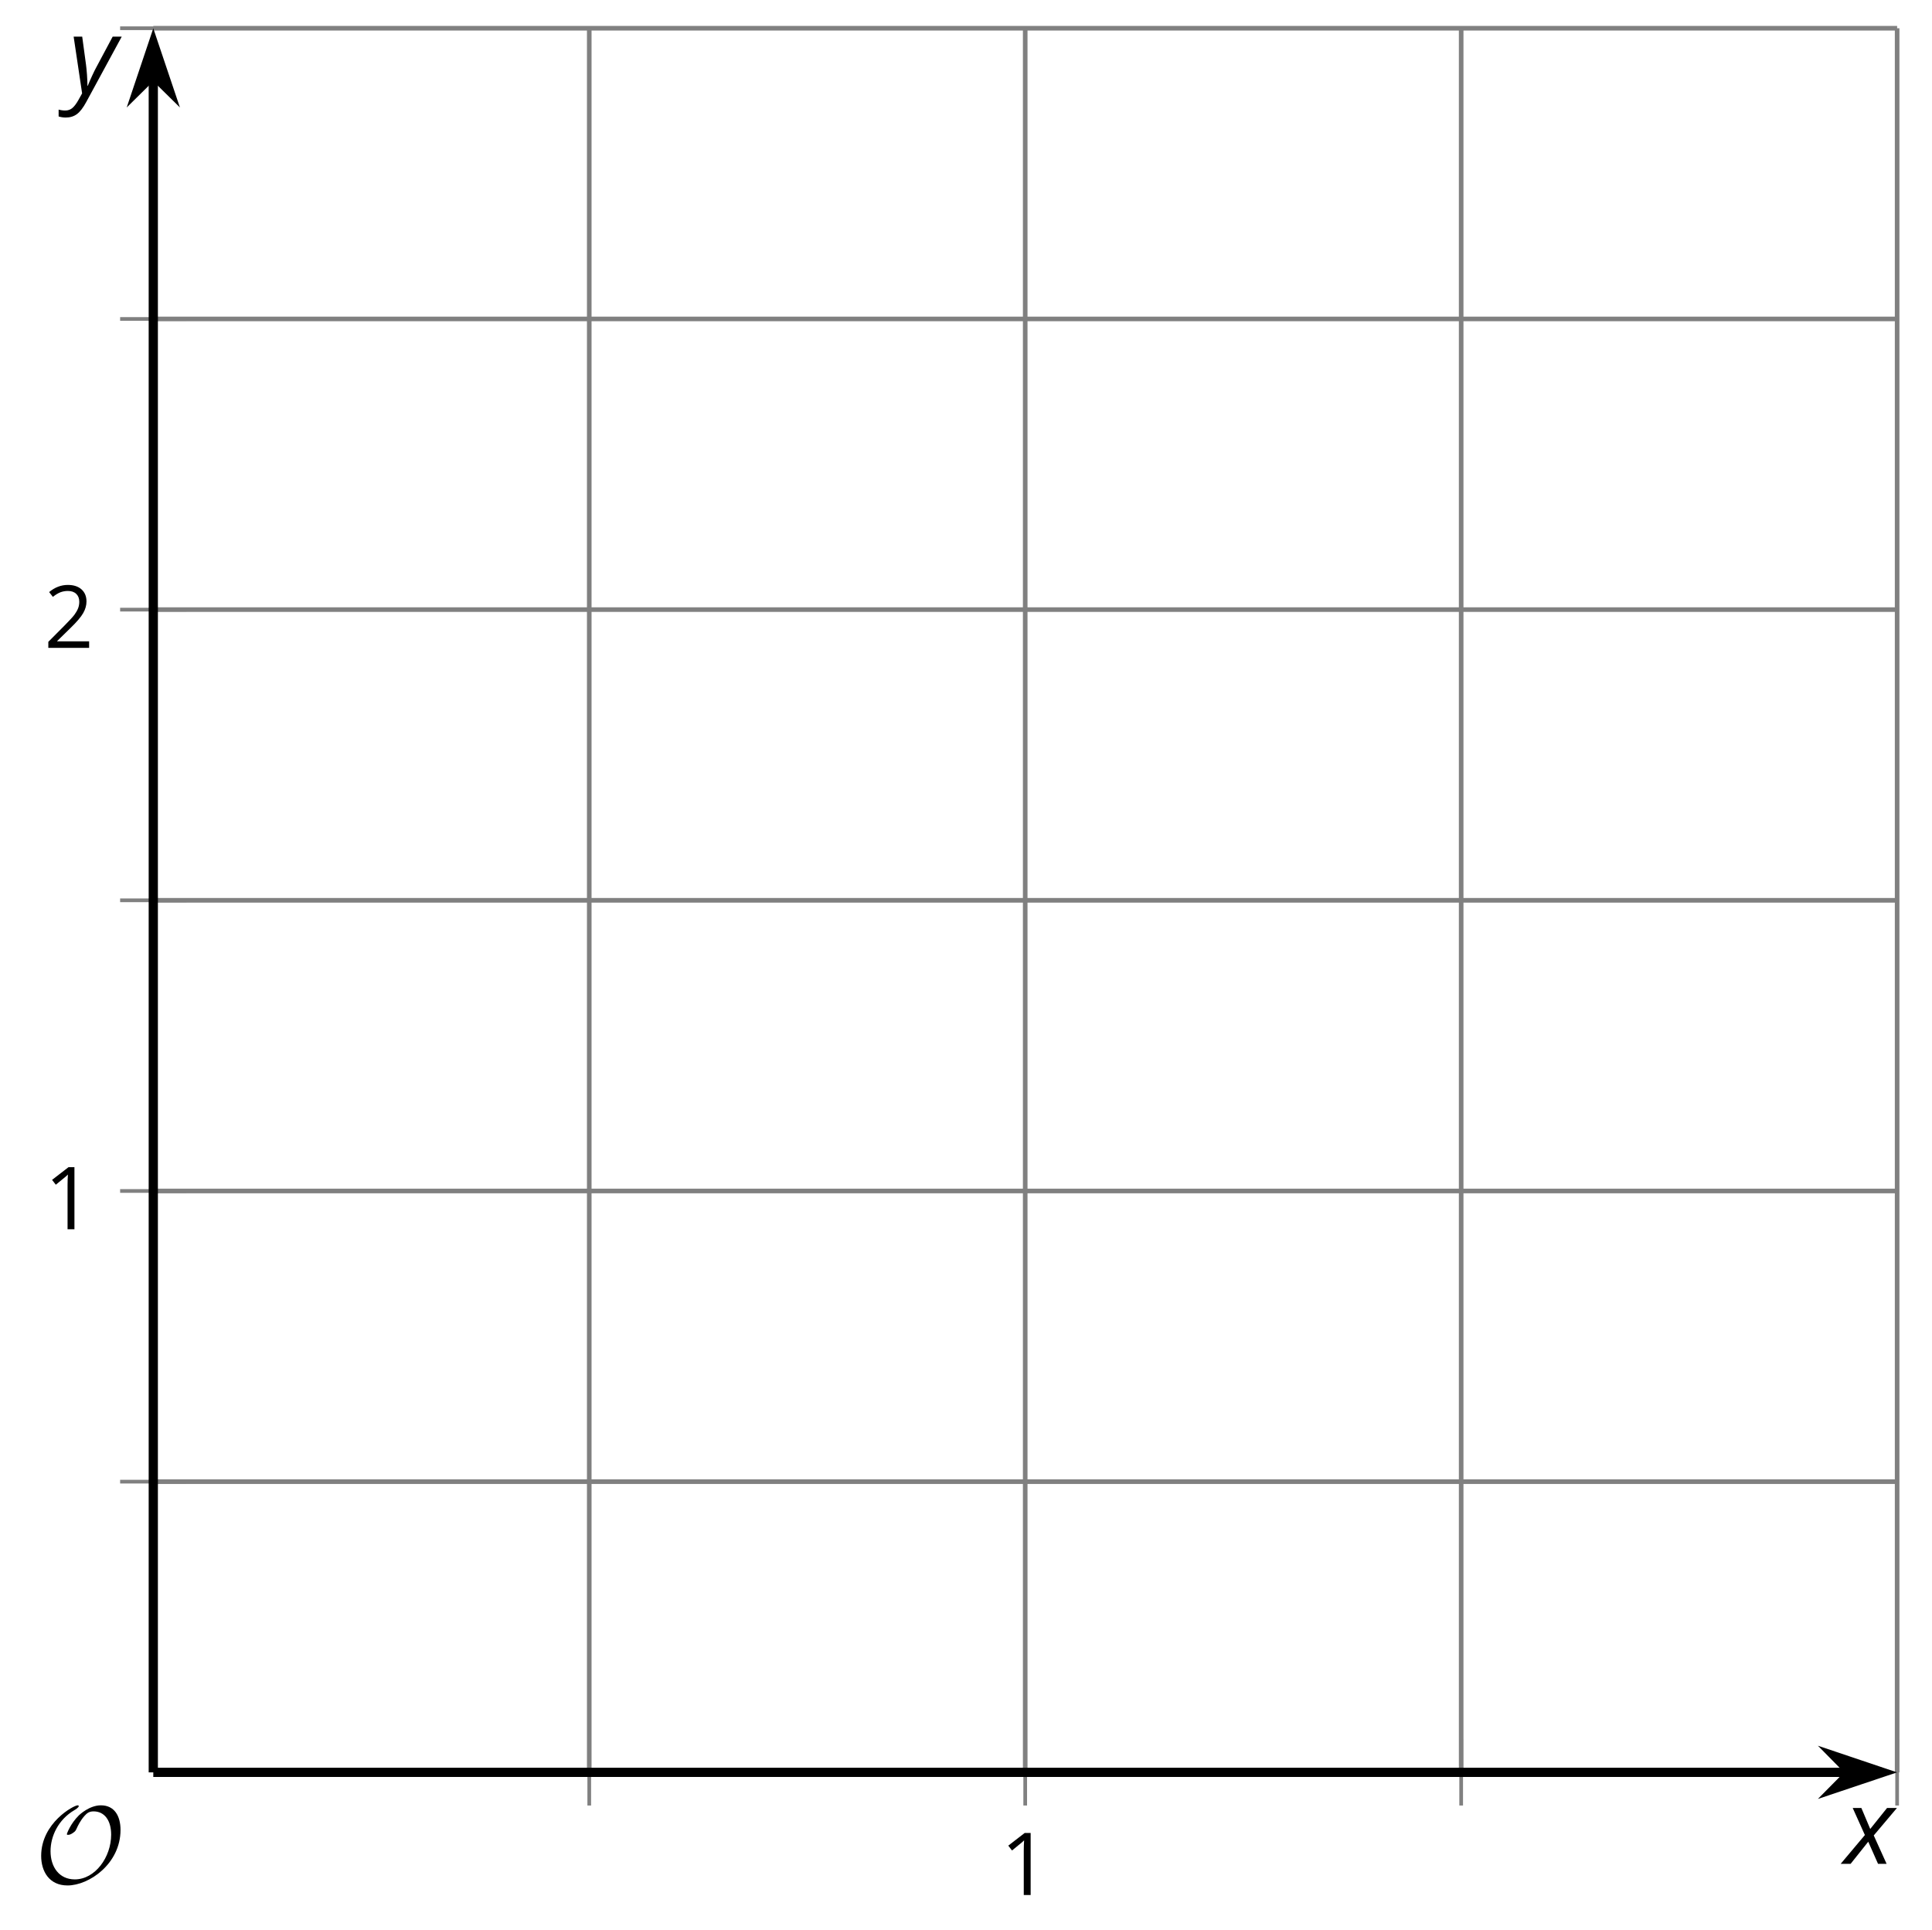 <?xml version='1.0' encoding='UTF-8'?>
<!-- This file was generated by dvisvgm 2.1.3 -->
<svg height='209.323pt' version='1.1' viewBox='-72 -72 209.584 209.323' width='209.584pt' xmlns='http://www.w3.org/2000/svg' xmlns:xlink='http://www.w3.org/1999/xlink'>
<defs>
<path d='M9.289 -5.762C9.289 -7.281 8.62 -8.428 7.161 -8.428C5.918 -8.428 4.866 -7.424 4.782 -7.352C3.826 -6.408 3.467 -5.332 3.467 -5.308C3.467 -5.236 3.527 -5.224 3.587 -5.224C3.814 -5.224 4.005 -5.344 4.184 -5.475C4.399 -5.631 4.411 -5.667 4.543 -5.942C4.651 -6.181 4.926 -6.767 5.368 -7.269C5.655 -7.592 5.894 -7.771 6.372 -7.771C7.532 -7.771 8.273 -6.814 8.273 -5.248C8.273 -2.809 6.539 -0.395 4.328 -0.395C2.63 -0.395 1.698 -1.745 1.698 -3.455C1.698 -5.081 2.534 -6.874 4.28 -7.902C4.399 -7.974 4.758 -8.189 4.758 -8.345C4.758 -8.428 4.663 -8.428 4.639 -8.428C4.22 -8.428 0.681 -6.528 0.681 -2.941C0.681 -1.267 1.554 0.263 3.539 0.263C5.87 0.263 9.289 -2.08 9.289 -5.762Z' id='g5-79'/>
<path d='M3.292 0V-6.731H2.647L0.866 -5.355L1.271 -4.83C1.92 -5.359 2.288 -5.658 2.366 -5.727S2.518 -5.866 2.583 -5.93C2.56 -5.576 2.546 -5.198 2.546 -4.797V0H3.292Z' id='g7-17'/>
<path d='M4.885 0V-0.709H1.423V-0.746L2.896 -2.187C3.554 -2.827 4.001 -3.352 4.24 -3.771S4.599 -4.609 4.599 -5.037C4.599 -5.585 4.42 -6.018 4.061 -6.344C3.702 -6.667 3.204 -6.828 2.574 -6.828C1.842 -6.828 1.169 -6.57 0.548 -6.054L0.953 -5.534C1.262 -5.778 1.538 -5.944 1.786 -6.036C2.04 -6.128 2.302 -6.174 2.583 -6.174C2.97 -6.174 3.273 -6.068 3.49 -5.856C3.706 -5.649 3.817 -5.364 3.817 -5.005C3.817 -4.751 3.775 -4.512 3.688 -4.291S3.471 -3.844 3.301 -3.61S2.772 -2.988 2.233 -2.44L0.46 -0.658V0H4.885Z' id='g7-18'/>
<path d='M2.58 -2.398L3.641 0H4.569L3.177 -3.077L5.691 -6.055H4.619L2.796 -3.779L1.834 -6.055H0.895L2.215 -3.122L-0.409 0H0.669L2.58 -2.398Z' id='g4-88'/>
<path d='M0.541 -6.055L1.459 0.099L1.039 0.851C0.834 1.215 0.624 1.492 0.409 1.68C0.199 1.862 -0.061 1.956 -0.365 1.956C-0.613 1.956 -0.856 1.923 -1.088 1.856V2.602C-0.84 2.68 -0.58 2.718 -0.315 2.718C0.155 2.718 0.558 2.597 0.895 2.348S1.569 1.663 1.912 1.028L5.757 -6.055H4.774L2.978 -2.691C2.884 -2.53 2.746 -2.243 2.553 -1.829S2.199 -1.044 2.072 -0.724H2.039C2.039 -1.028 2.022 -1.425 1.989 -1.923C1.95 -2.414 1.917 -2.79 1.878 -3.044L1.47 -6.055H0.541Z' id='g4-89'/>
</defs>
<g id='page1'>
<path d='M-8.078 120.235V-68.937M86.508 120.235V-68.937' fill='none' stroke='#808080' stroke-linejoin='bevel' stroke-miterlimit='10.037' stroke-width='0.5'/>
<path d='M39.215 120.235V-68.937M133.801 120.235V-68.937' fill='none' stroke='#808080' stroke-linejoin='bevel' stroke-miterlimit='10.037' stroke-width='0.5'/>
<path d='M-55.371 88.703H133.801M-55.371 25.649H133.801M-55.371 -37.406H133.801' fill='none' stroke='#808080' stroke-linejoin='bevel' stroke-miterlimit='10.037' stroke-width='0.5'/>
<path d='M-55.371 57.176H133.801M-55.371 -5.879H133.801M-55.371 -68.937H133.801' fill='none' stroke='#808080' stroke-linejoin='bevel' stroke-miterlimit='10.037' stroke-width='0.5'/>
<path d='M-8.078 123.832V116.633M86.508 123.832V116.633' fill='none' stroke='#808080' stroke-linejoin='bevel' stroke-miterlimit='10.037' stroke-width='0.4'/>
<path d='M39.215 123.832V116.633M133.801 123.832V116.633' fill='none' stroke='#808080' stroke-linejoin='bevel' stroke-miterlimit='10.037' stroke-width='0.4'/>
<path d='M-58.969 88.703H-51.77M-58.969 25.649H-51.77M-58.969 -37.406H-51.77' fill='none' stroke='#808080' stroke-linejoin='bevel' stroke-miterlimit='10.037' stroke-width='0.4'/>
<path d='M-58.969 57.176H-51.77M-58.969 -5.879H-51.77M-58.969 -68.937H-51.77' fill='none' stroke='#808080' stroke-linejoin='bevel' stroke-miterlimit='10.037' stroke-width='0.4'/>
<path d='M-55.371 120.235H128.508' fill='none' stroke='#000000' stroke-linejoin='bevel' stroke-miterlimit='10.037' stroke-width='1'/>
<path d='M132.226 120.235L127.035 118.488L128.757 120.235L127.035 121.977Z'/>
<path d='M132.226 120.235L127.035 118.488L128.757 120.235L127.035 121.977Z' fill='none' stroke='#000000' stroke-miterlimit='10.037' stroke-width='1'/>
<path d='M-55.371 120.235V-63.64' fill='none' stroke='#000000' stroke-linejoin='bevel' stroke-miterlimit='10.037' stroke-width='1'/>
<path d='M-55.371 -67.359L-57.113 -62.172L-55.371 -63.891L-53.625 -62.172Z'/>
<path d='M-55.371 -67.359L-57.113 -62.172L-55.371 -63.891L-53.625 -62.172Z' fill='none' stroke='#000000' stroke-miterlimit='10.037' stroke-width='1'/>
<g transform='matrix(1 0 0 1 75.252 30.396)'>
<use x='-38.739' xlink:href='#g7-17' y='103.142'/>
</g>
<g transform='matrix(1 0 0 1 -28.478 -41.815)'>
<use x='-38.739' xlink:href='#g7-17' y='103.142'/>
</g>
<g transform='matrix(1 0 0 1 -28.478 -104.871)'>
<use x='-38.739' xlink:href='#g7-18' y='103.142'/>
</g>
<g transform='matrix(1 0 0 1 -29.476 29.096)'>
<use x='-38.739' xlink:href='#g5-79' y='103.142'/>
</g>
<g transform='matrix(1 0 0 1 166.827 27.012)'>
<use x='-38.739' xlink:href='#g4-88' y='103.142'/>
</g>
<g transform='matrix(1 0 0 1 -25.813 -165.112)'>
<use x='-38.739' xlink:href='#g4-89' y='103.142'/>
</g>
</g>
</svg>